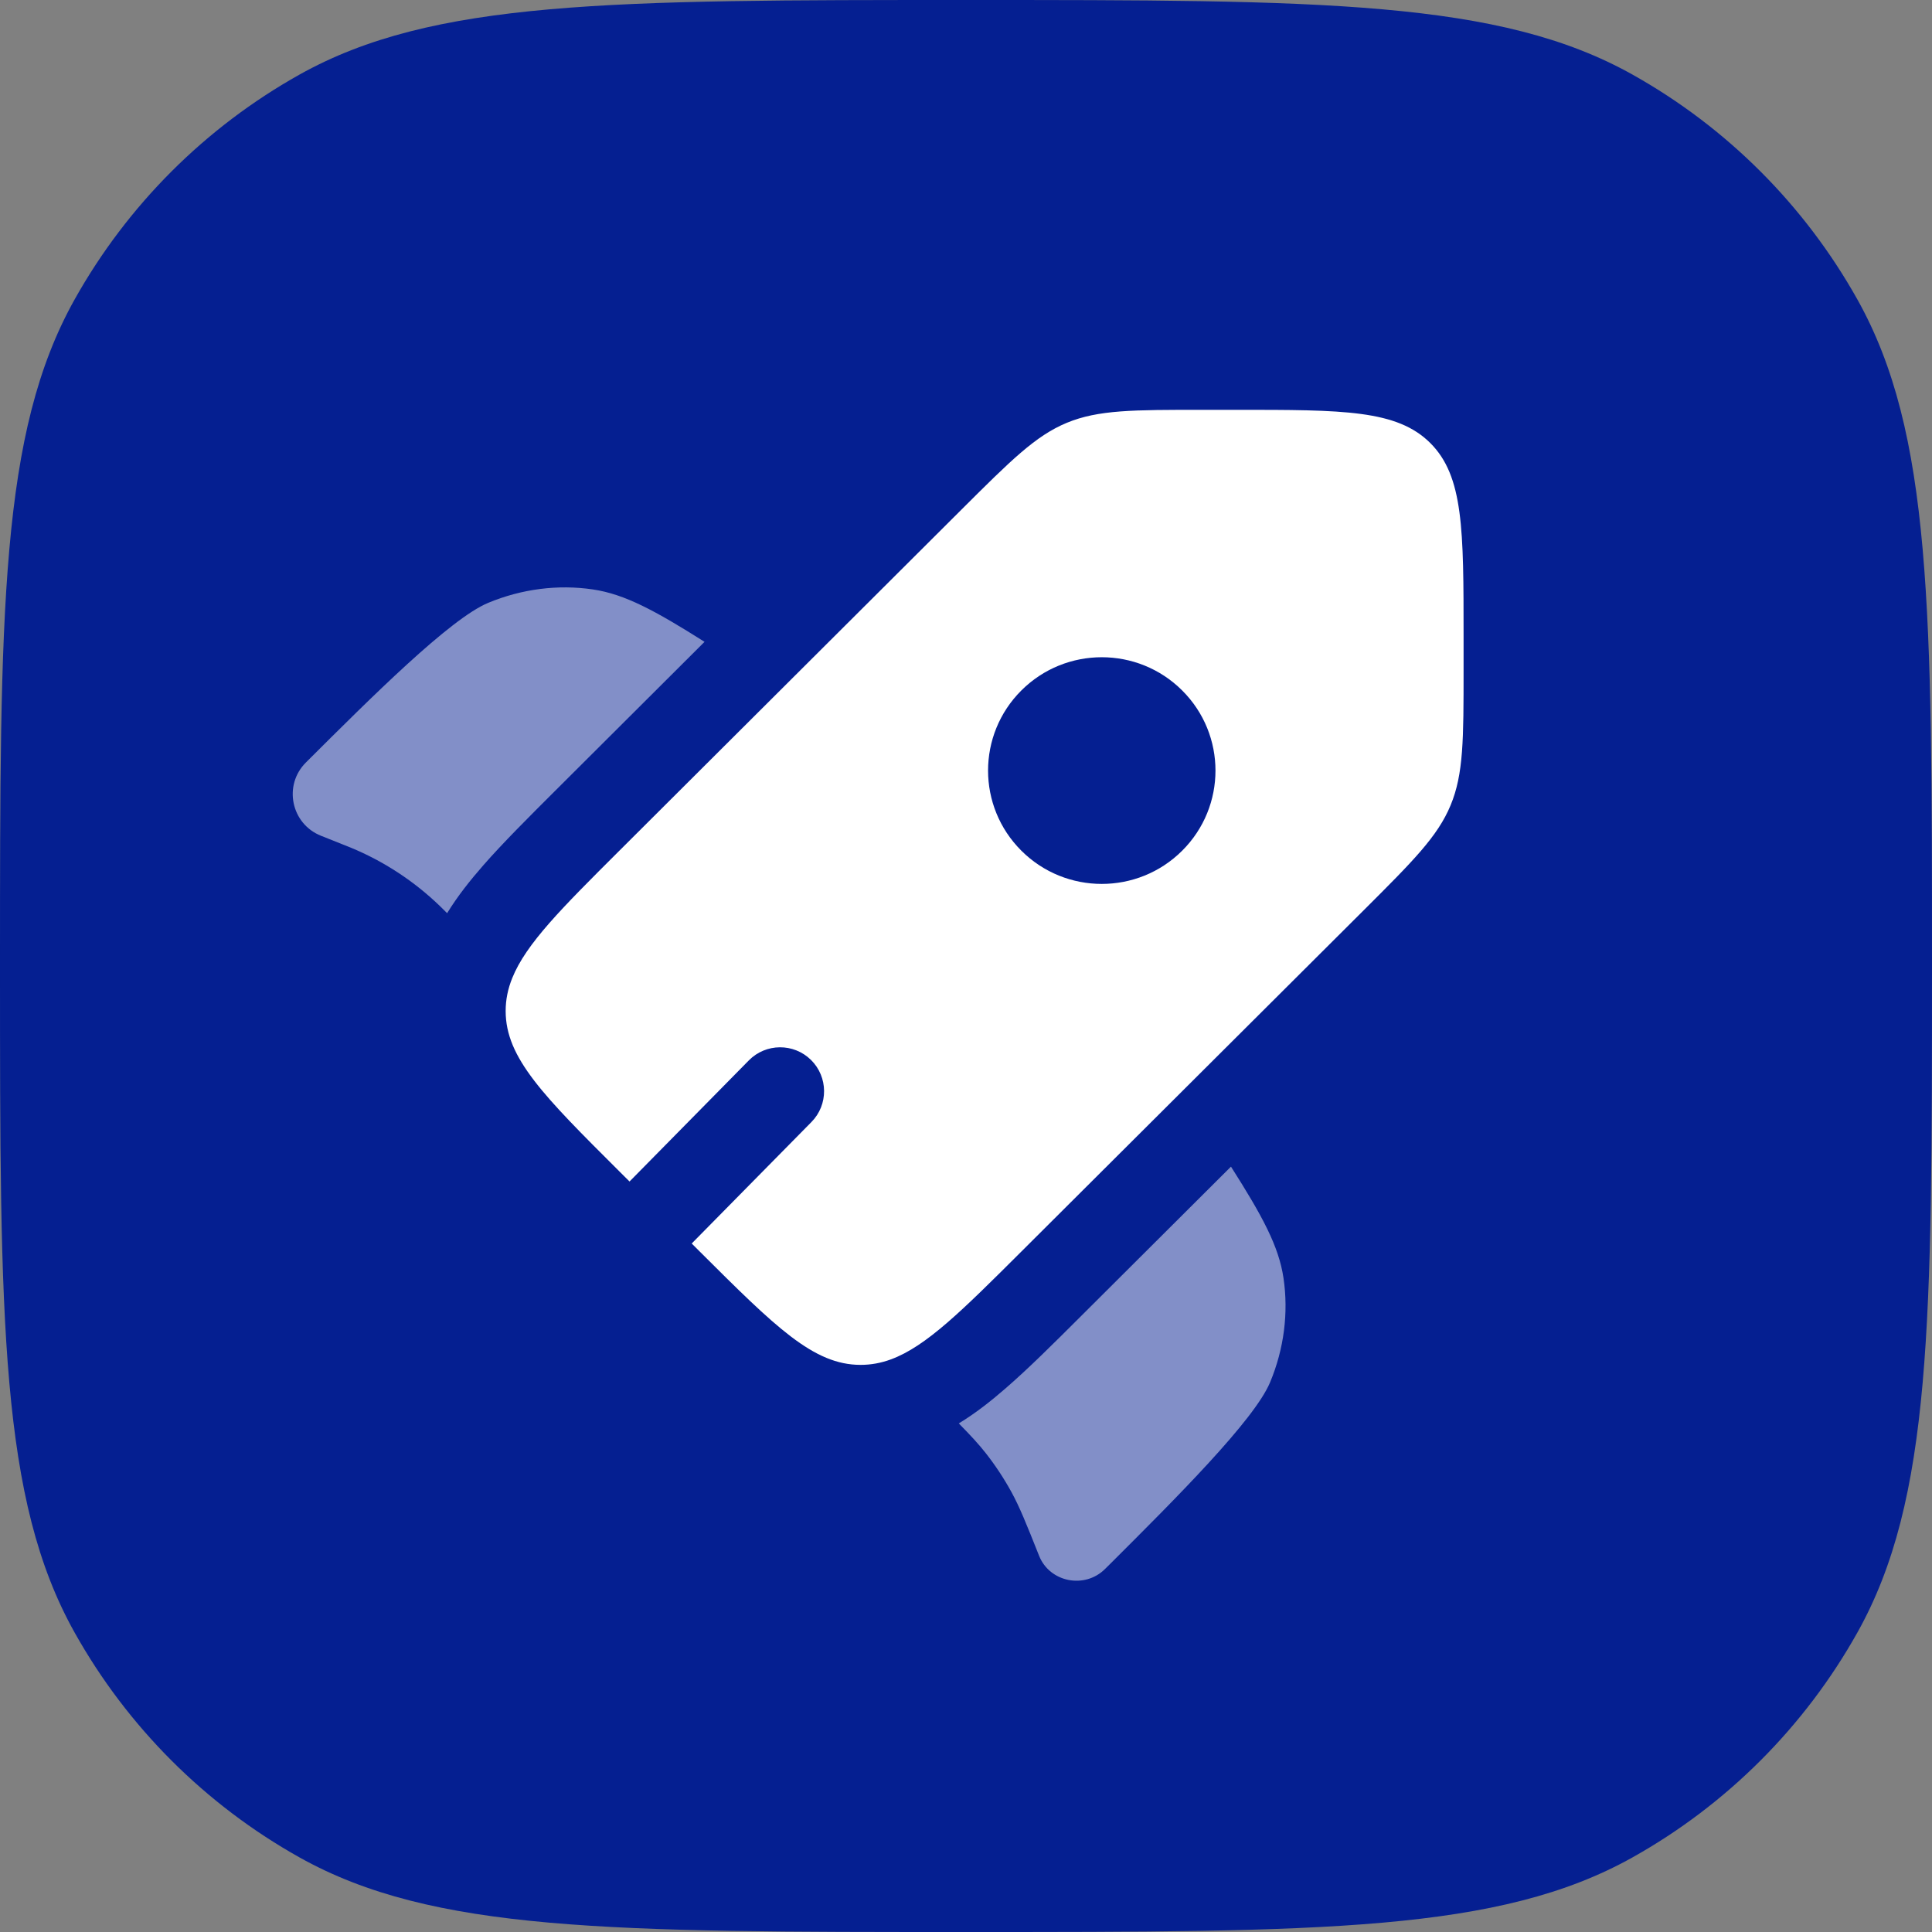 <svg width="33" height="33" viewBox="0 0 33 33" fill="none" xmlns="http://www.w3.org/2000/svg">
<rect x="0" y="0" width="33" height="33" fill="#808080" stroke="none"/>
<path d="M0 16.5C0 10.427 0 7.391 1.275 5.114C2.176 3.505 3.505 2.176 5.114 1.275C7.391 0 10.427 0 16.5 0C22.573 0 25.61 0 27.886 1.275C29.495 2.176 30.824 3.505 31.725 5.114C33 7.391 33 10.427 33 16.5C33 22.573 33 25.61 31.725 27.886C30.824 29.495 29.495 30.824 27.886 31.725C25.61 33 22.573 33 16.5 33C10.427 33 7.391 33 5.114 31.725C3.505 30.824 2.176 29.495 1.275 27.886C0 25.61 0 22.573 0 16.5Z" fill="#051F91"/>
<path fill-rule="evenodd" clip-rule="evenodd" d="M17.446 21.377L23.293 15.548C24.135 14.708 24.556 14.288 24.777 13.755C24.999 13.221 24.999 12.627 24.999 11.44V10.873C24.999 9.047 24.999 8.134 24.43 7.567C23.861 7 22.946 7 21.115 7H20.546C19.355 7 18.76 7 18.224 7.221C17.689 7.442 17.268 7.862 16.426 8.701L10.579 14.531C9.595 15.512 8.985 16.12 8.749 16.707C8.674 16.893 8.637 17.077 8.637 17.269C8.637 18.071 9.284 18.717 10.579 20.008L10.753 20.181L12.791 18.112C13.082 17.817 13.557 17.814 13.852 18.104C14.147 18.395 14.151 18.87 13.86 19.165L11.815 21.24L11.952 21.377C13.247 22.668 13.895 23.313 14.699 23.313C14.877 23.313 15.047 23.282 15.218 23.219C15.821 22.997 16.437 22.383 17.446 21.377ZM20.192 14.531C19.434 15.287 18.204 15.287 17.446 14.531C16.687 13.775 16.687 12.549 17.446 11.793C18.204 11.037 19.434 11.037 20.192 11.793C20.951 12.549 20.951 13.775 20.192 14.531Z" fill="white"/>
<g opacity="0.5">
<path d="M12.034 10.963L9.491 13.499C9.024 13.965 8.595 14.392 8.256 14.779C8.039 15.027 7.821 15.298 7.637 15.598L7.613 15.574C7.566 15.527 7.542 15.503 7.518 15.48C7.076 15.052 6.556 14.711 5.986 14.476C5.956 14.463 5.925 14.451 5.863 14.427L5.484 14.276C4.972 14.073 4.835 13.413 5.225 13.024C6.345 11.907 7.69 10.566 8.339 10.297C8.912 10.059 9.53 9.98 10.127 10.068C10.673 10.149 11.19 10.43 12.034 10.963Z" fill="white"/>
<path d="M16.377 24.313C16.582 24.521 16.718 24.668 16.841 24.825C17.003 25.032 17.148 25.252 17.275 25.483C17.417 25.743 17.528 26.02 17.749 26.575C17.929 27.026 18.527 27.146 18.875 26.799L18.959 26.716C20.079 25.599 21.424 24.258 21.694 23.611C21.932 23.04 22.011 22.424 21.923 21.829C21.842 21.284 21.561 20.769 21.026 19.927L18.474 22.471C17.996 22.948 17.558 23.385 17.161 23.727C16.924 23.933 16.664 24.138 16.377 24.313Z" fill="white"/>
</g>
</svg>
